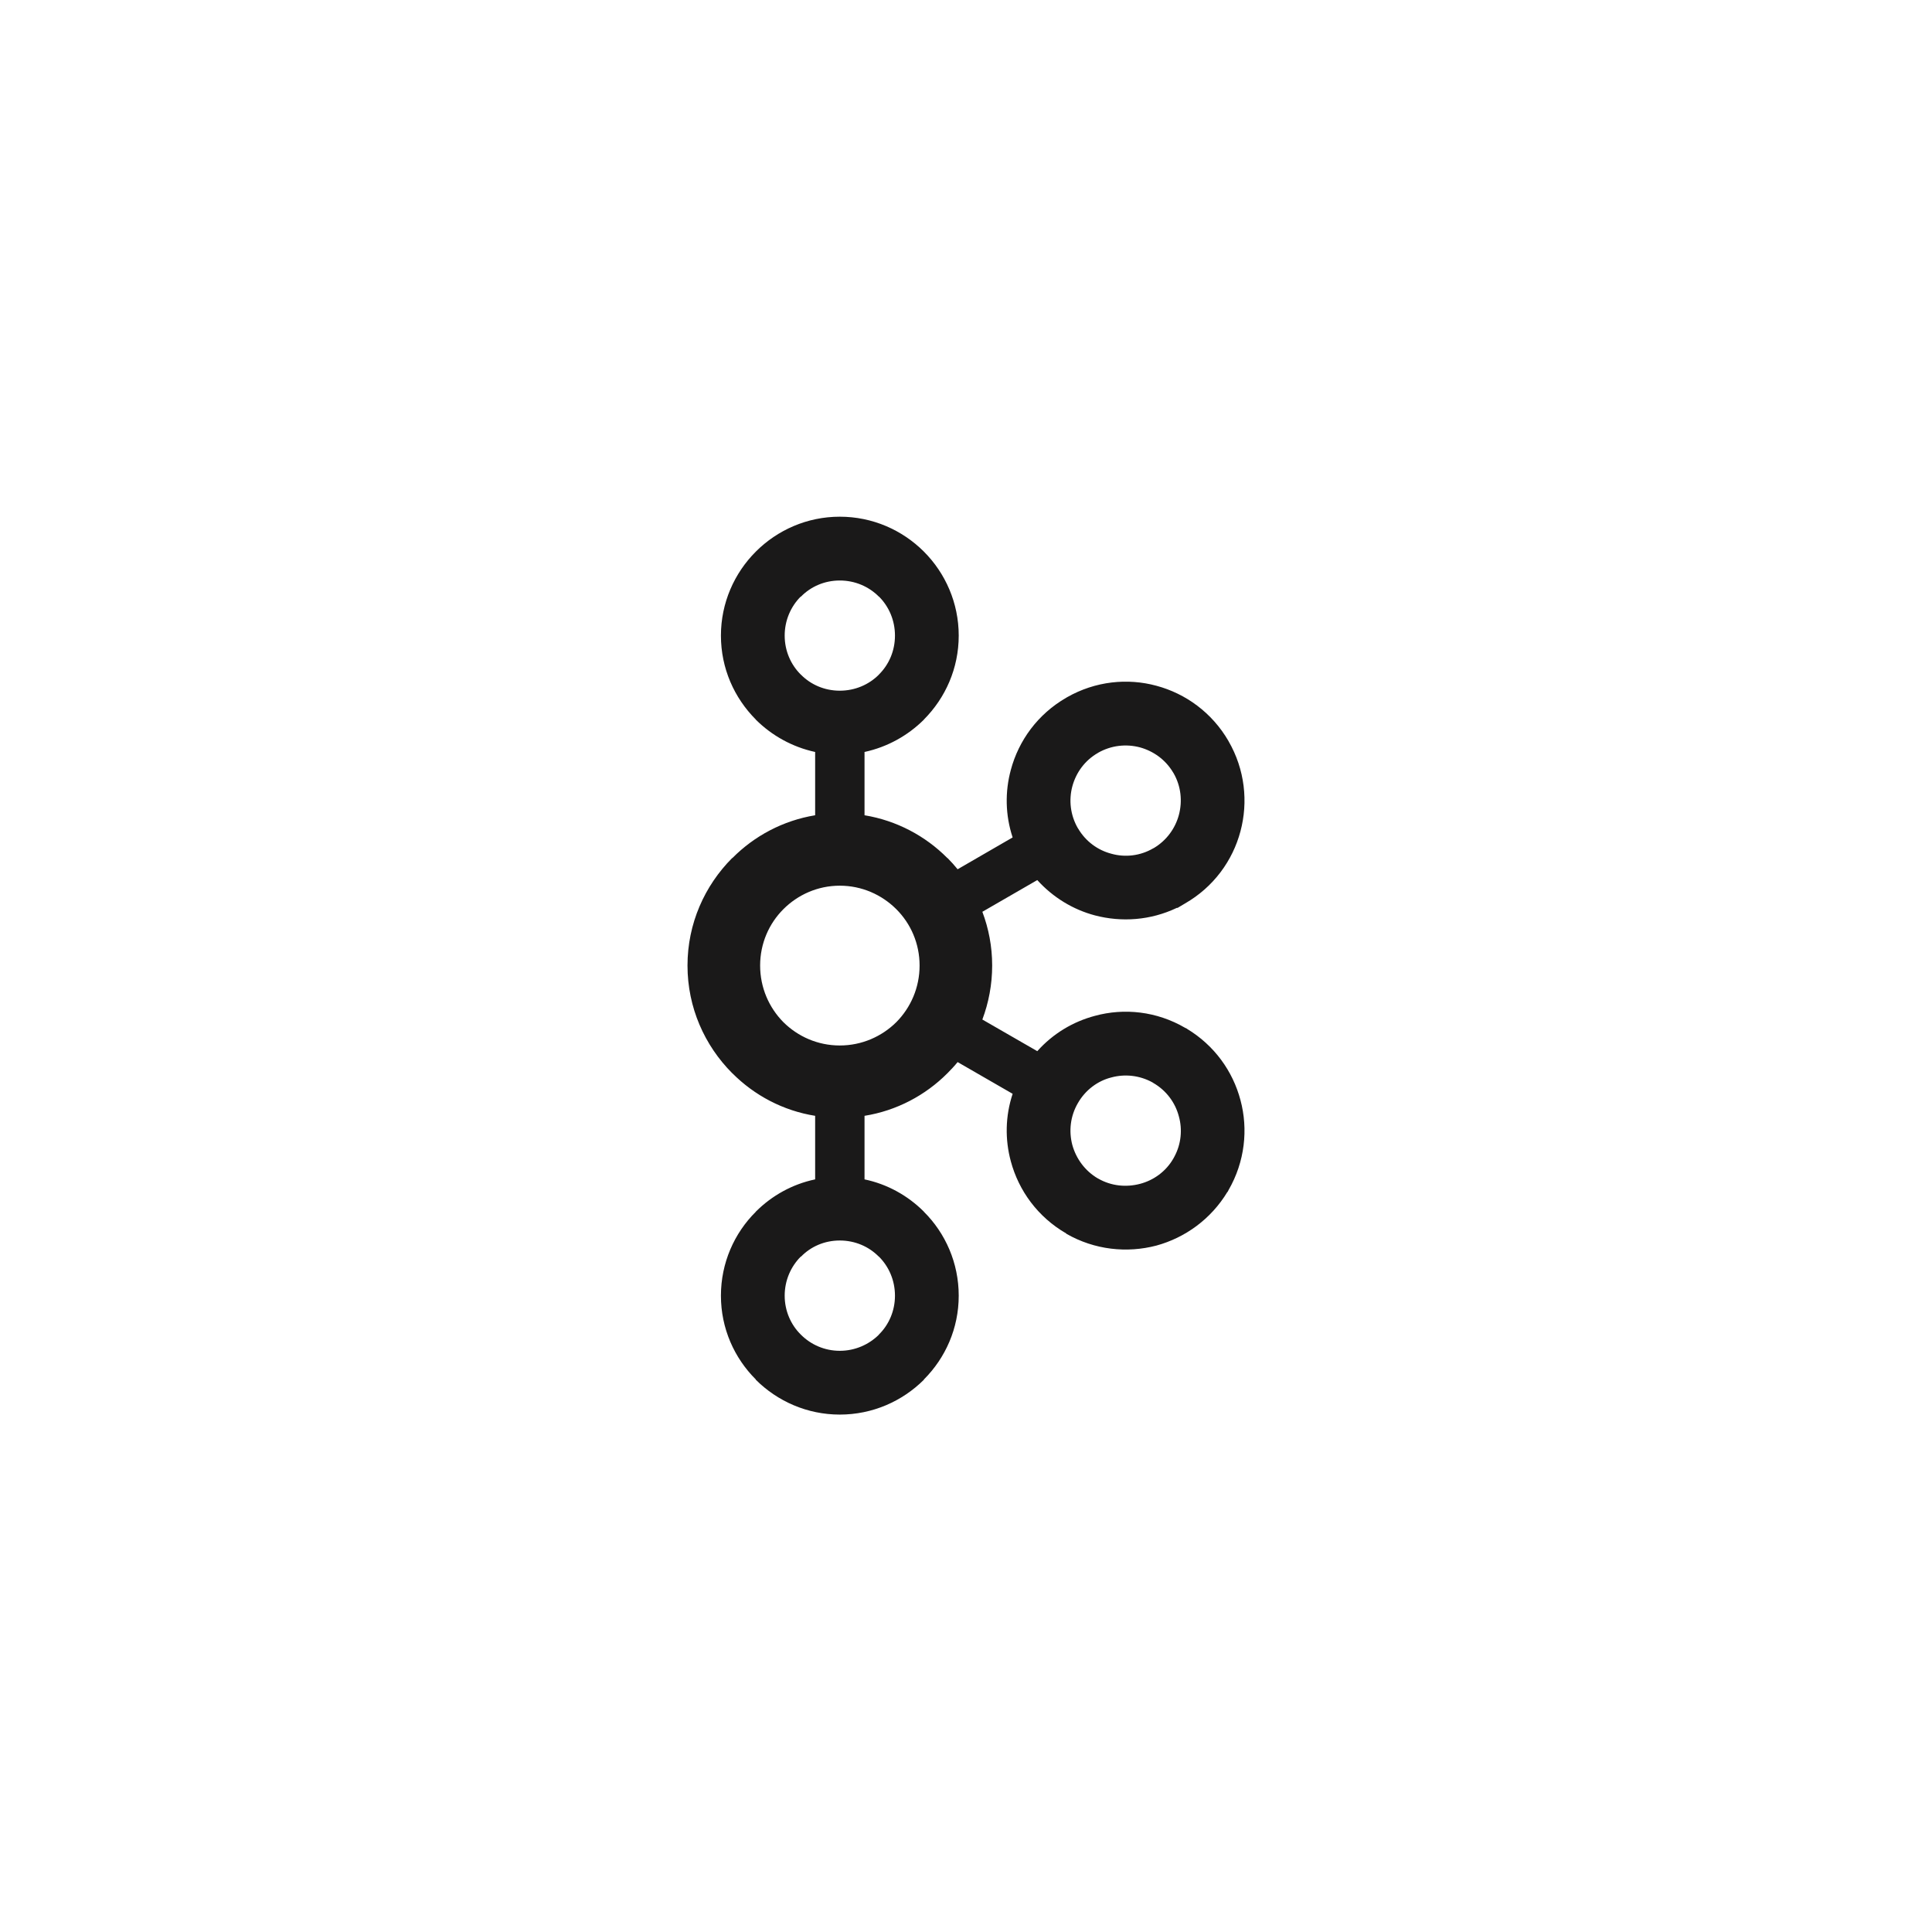<svg width="86" height="86" viewBox="0 0 86 86" fill="none" xmlns="http://www.w3.org/2000/svg">
<g clip-path="url(#clip0_799_6861)">
<path d="M39.119 26.556C38.679 26.113 38.064 25.84 37.381 25.84C36.7 25.84 36.09 26.113 35.655 26.556H35.642C35.203 26.996 34.929 27.612 34.929 28.292C34.929 28.976 35.203 29.586 35.642 30.024L35.655 30.034C36.09 30.474 36.7 30.745 37.381 30.745C38.064 30.745 38.679 30.474 39.119 30.034L39.126 30.024C39.567 29.586 39.838 28.976 39.838 28.292C39.838 27.612 39.567 26.996 39.126 26.556H39.119ZM37.381 60.129C38.064 60.129 38.679 59.85 39.119 59.415L39.126 59.402C39.567 58.968 39.838 58.352 39.838 57.676C39.838 56.993 39.567 56.381 39.126 55.938H39.119C38.679 55.49 38.064 55.219 37.381 55.219C36.7 55.219 36.09 55.49 35.655 55.938H35.642C35.203 56.381 34.929 56.993 34.929 57.676C34.929 58.352 35.203 58.968 35.642 59.402L35.655 59.415C36.09 59.85 36.7 60.129 37.381 60.129ZM50.744 52.698C51.351 52.539 51.902 52.149 52.237 51.559L52.283 51.473C52.581 50.914 52.636 50.268 52.476 49.697C52.316 49.084 51.921 48.542 51.332 48.203L51.298 48.18C50.725 47.866 50.072 47.798 49.472 47.96C48.862 48.112 48.314 48.52 47.98 49.104C47.642 49.684 47.571 50.352 47.733 50.967C47.901 51.572 48.291 52.118 48.876 52.46H48.88C49.465 52.797 50.129 52.858 50.744 52.698ZM39.898 40.471C39.253 39.828 38.365 39.425 37.381 39.425C36.4 39.425 35.514 39.828 34.871 40.471C34.231 41.111 33.836 41.997 33.836 42.979C33.836 43.964 34.231 44.852 34.871 45.5C35.514 46.138 36.4 46.538 37.381 46.538C38.365 46.538 39.253 46.138 39.898 45.5C40.539 44.852 40.934 43.964 40.934 42.979C40.934 41.997 40.539 41.111 39.898 40.471ZM38.483 36.29C39.909 36.525 41.192 37.209 42.172 38.196H42.179C42.335 38.352 42.487 38.522 42.627 38.694L45.076 37.277C44.747 36.283 44.732 35.242 44.996 34.268C45.346 32.962 46.192 31.792 47.461 31.059L47.503 31.034C48.758 30.322 50.186 30.175 51.474 30.525C52.779 30.874 53.956 31.724 54.688 32.992V32.995C55.417 34.255 55.566 35.703 55.217 37.004C54.871 38.309 54.02 39.486 52.752 40.215L52.418 40.413H52.384C51.211 40.972 49.921 41.058 48.737 40.747C47.764 40.489 46.872 39.947 46.173 39.175L43.728 40.587C44.009 41.331 44.165 42.134 44.165 42.979C44.165 43.822 44.009 44.635 43.728 45.383L46.173 46.791C46.872 46.009 47.764 45.477 48.737 45.219C50.041 44.862 51.488 45.014 52.752 45.751L52.833 45.789V45.794C54.055 46.532 54.874 47.677 55.217 48.967C55.566 50.261 55.417 51.709 54.688 52.972L54.644 53.06L54.639 53.052C53.906 54.27 52.752 55.095 51.478 55.444C50.17 55.788 48.724 55.642 47.461 54.915V54.905C46.192 54.171 45.346 52.999 44.996 51.696C44.732 50.724 44.747 49.684 45.076 48.689L42.627 47.277C42.487 47.449 42.335 47.611 42.179 47.768L42.172 47.775C41.192 48.758 39.909 49.441 38.483 49.669V52.498C39.499 52.711 40.41 53.22 41.124 53.933L41.127 53.941C42.084 54.892 42.676 56.219 42.676 57.676C42.676 59.13 42.084 60.447 41.127 61.404L41.124 61.419C40.161 62.376 38.839 62.968 37.381 62.968C35.931 62.968 34.607 62.376 33.646 61.419H33.643V61.404C32.684 60.447 32.091 59.13 32.091 57.676C32.091 56.219 32.684 54.892 33.643 53.941V53.933H33.646C34.359 53.22 35.271 52.711 36.285 52.498V49.669C34.857 49.441 33.578 48.758 32.6 47.775L32.59 47.768C31.367 46.54 30.603 44.852 30.603 42.979C30.603 41.111 31.367 39.423 32.59 38.196H32.6C33.578 37.209 34.857 36.525 36.285 36.29V33.473C35.271 33.253 34.359 32.745 33.646 32.036H33.643V32.028C32.684 31.066 32.091 29.75 32.091 28.292C32.091 26.842 32.684 25.513 33.643 24.556L33.646 24.552C34.607 23.592 35.931 23 37.381 23C38.839 23 40.161 23.592 41.124 24.552V24.556H41.127C42.084 25.513 42.676 26.842 42.676 28.292C42.676 29.75 42.084 31.066 41.127 32.028L41.124 32.036C40.41 32.745 39.499 33.253 38.483 33.473V36.29ZM52.237 34.412L52.217 34.382C51.879 33.812 51.34 33.433 50.744 33.268C50.129 33.106 49.465 33.175 48.876 33.511H48.88C48.291 33.845 47.898 34.392 47.733 35.005C47.571 35.612 47.642 36.283 47.98 36.867L47.992 36.883C48.331 37.459 48.87 37.846 49.472 38.003C50.077 38.173 50.751 38.102 51.332 37.763L51.364 37.748C51.936 37.406 52.317 36.867 52.476 36.275C52.638 35.665 52.574 34.997 52.237 34.412Z" fill="#1A1919"/>
</g>
<defs>
<clipPath id="clip0_799_6861">
<rect width="40" height="40" fill="white" transform="translate(23 23)"/>
</clipPath>
</defs>
</svg>
